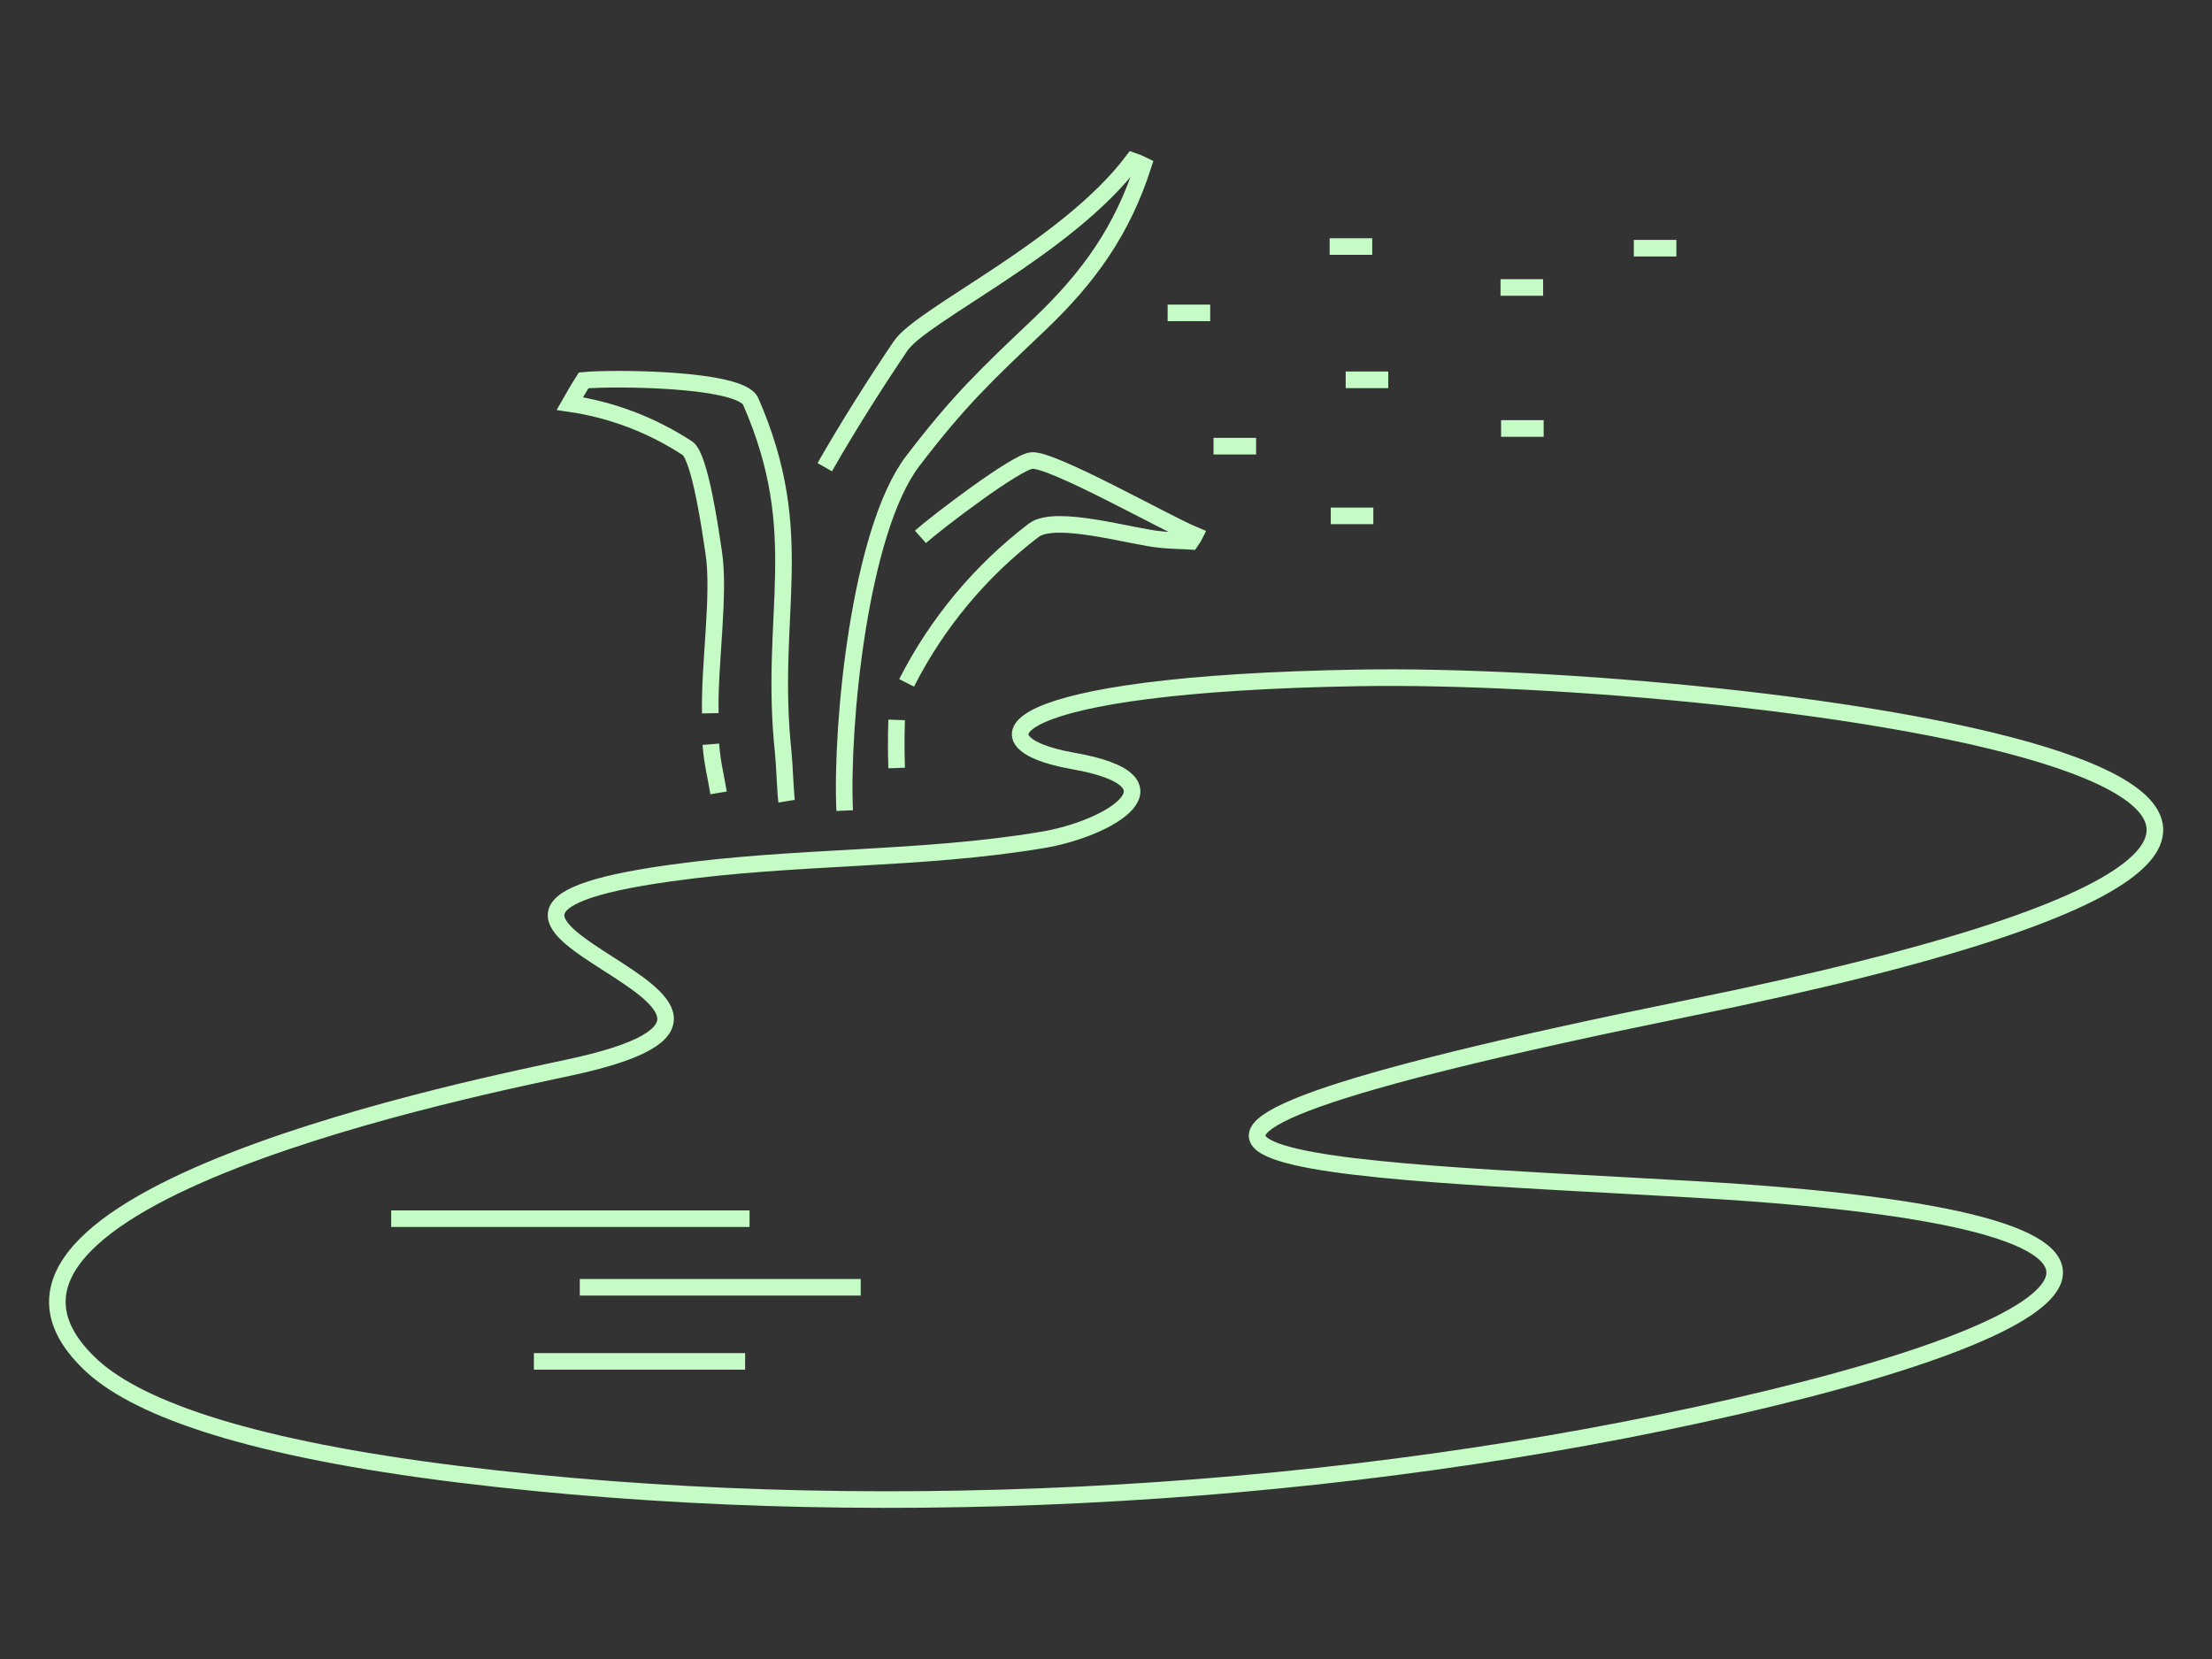 <?xml version="1.0" encoding="utf-8"?>
<svg xmlns="http://www.w3.org/2000/svg" xmlns:xlink="http://www.w3.org/1999/xlink" version="1.1" id="Ebene_1" x="0px" y="0px" viewBox="0 0 400 300" style="enable-background:new 0 0 400 300;" xml:space="preserve" width="220" height="165">
<rect x="0" y="0" width="400" height="300" fill="#333333" stroke="none"/>
<style type="text/css">
	.st0{fill:none;stroke:#C5FBC5;stroke-width:3;stroke-miterlimit:22.926;}
</style>
<g id="Gruppe_17" transform="translate(-60.056 -362.018)">
	<path id="Pfad_1" class="st0" d="M222.2,492.2c-0.1,2.9-0.1,5.8,0,8.7 M224,485.5c5.5-10.8,13.3-20.2,23-27.6c4-3,18,1.3,23.1,1.7   c1.9,0.2,3.8,0.2,5.3,0.3c0.2-0.3,0.5-0.7,0.7-1.1c-5.3-2.2-25.9-13.9-29.5-13.5c-2.9,0.3-17.2,11.2-20.1,13.8 M188.5,491   c-0.2-9,1.8-21.6,0.6-29.2c-0.5-3.3-2.4-17-4.7-18.7c-6.4-4.2-13.7-7-21.3-8.1c0.8-1.4,1.6-2.8,2.5-4.2c5-0.5,28.3-0.4,30.2,3.8   c10.6,24.2,3.2,38.3,5.9,63.6c0.2,1.8,0.4,7.5,0.6,8.7 M212.8,508.6c-0.7-15.5,2.7-50.6,12.3-63.2c8.4-11,13.3-15.6,23-24.8   c8.9-8.5,14.9-16.9,18.7-28.7c-0.6-0.3-1.3-0.6-1.9-0.8c-11.9,15.8-38.2,27.8-42,33.5c-4.6,6.8-9.6,14.7-13.7,21.9 M188.6,496.6   c0.3,3.7,0.8,5.2,1.4,8.8 M300.5,406.6h7.7 M355.5,406.9h7.7 M331.5,439.5h7.7 M331.4,414h7.7 M300.7,455.3h7.7 M271.2,418.6h7.7    M303.4,430.7h7.7 M279.5,442.7h7.7 M156.6,608.2h38.2 M164.9,594.8h50.8 M130.8,582.4h64.8 M248.6,513.9c12-2,26.6-10.6,5.4-14.3   c-18.7-3.3-13.7-13.9,51.8-15c68.7-1.2,249.6,21.1,59.7,59.7c-137.7,28-64.6,29,1,32.8c97.3,5.6,75.5,24.5,0.5,40.8   c-70.5,15.3-152,19.6-224.1,10.7c-37.1-4.6-57.3-11.6-66-19.4c-33.4-30.4,72.7-51.2,85.9-54.1c55-11.7-42-26.8,18.5-35.2   C204,516.7,226.6,517.6,248.6,513.9L248.6,513.9z"/>
</g>
</svg>
